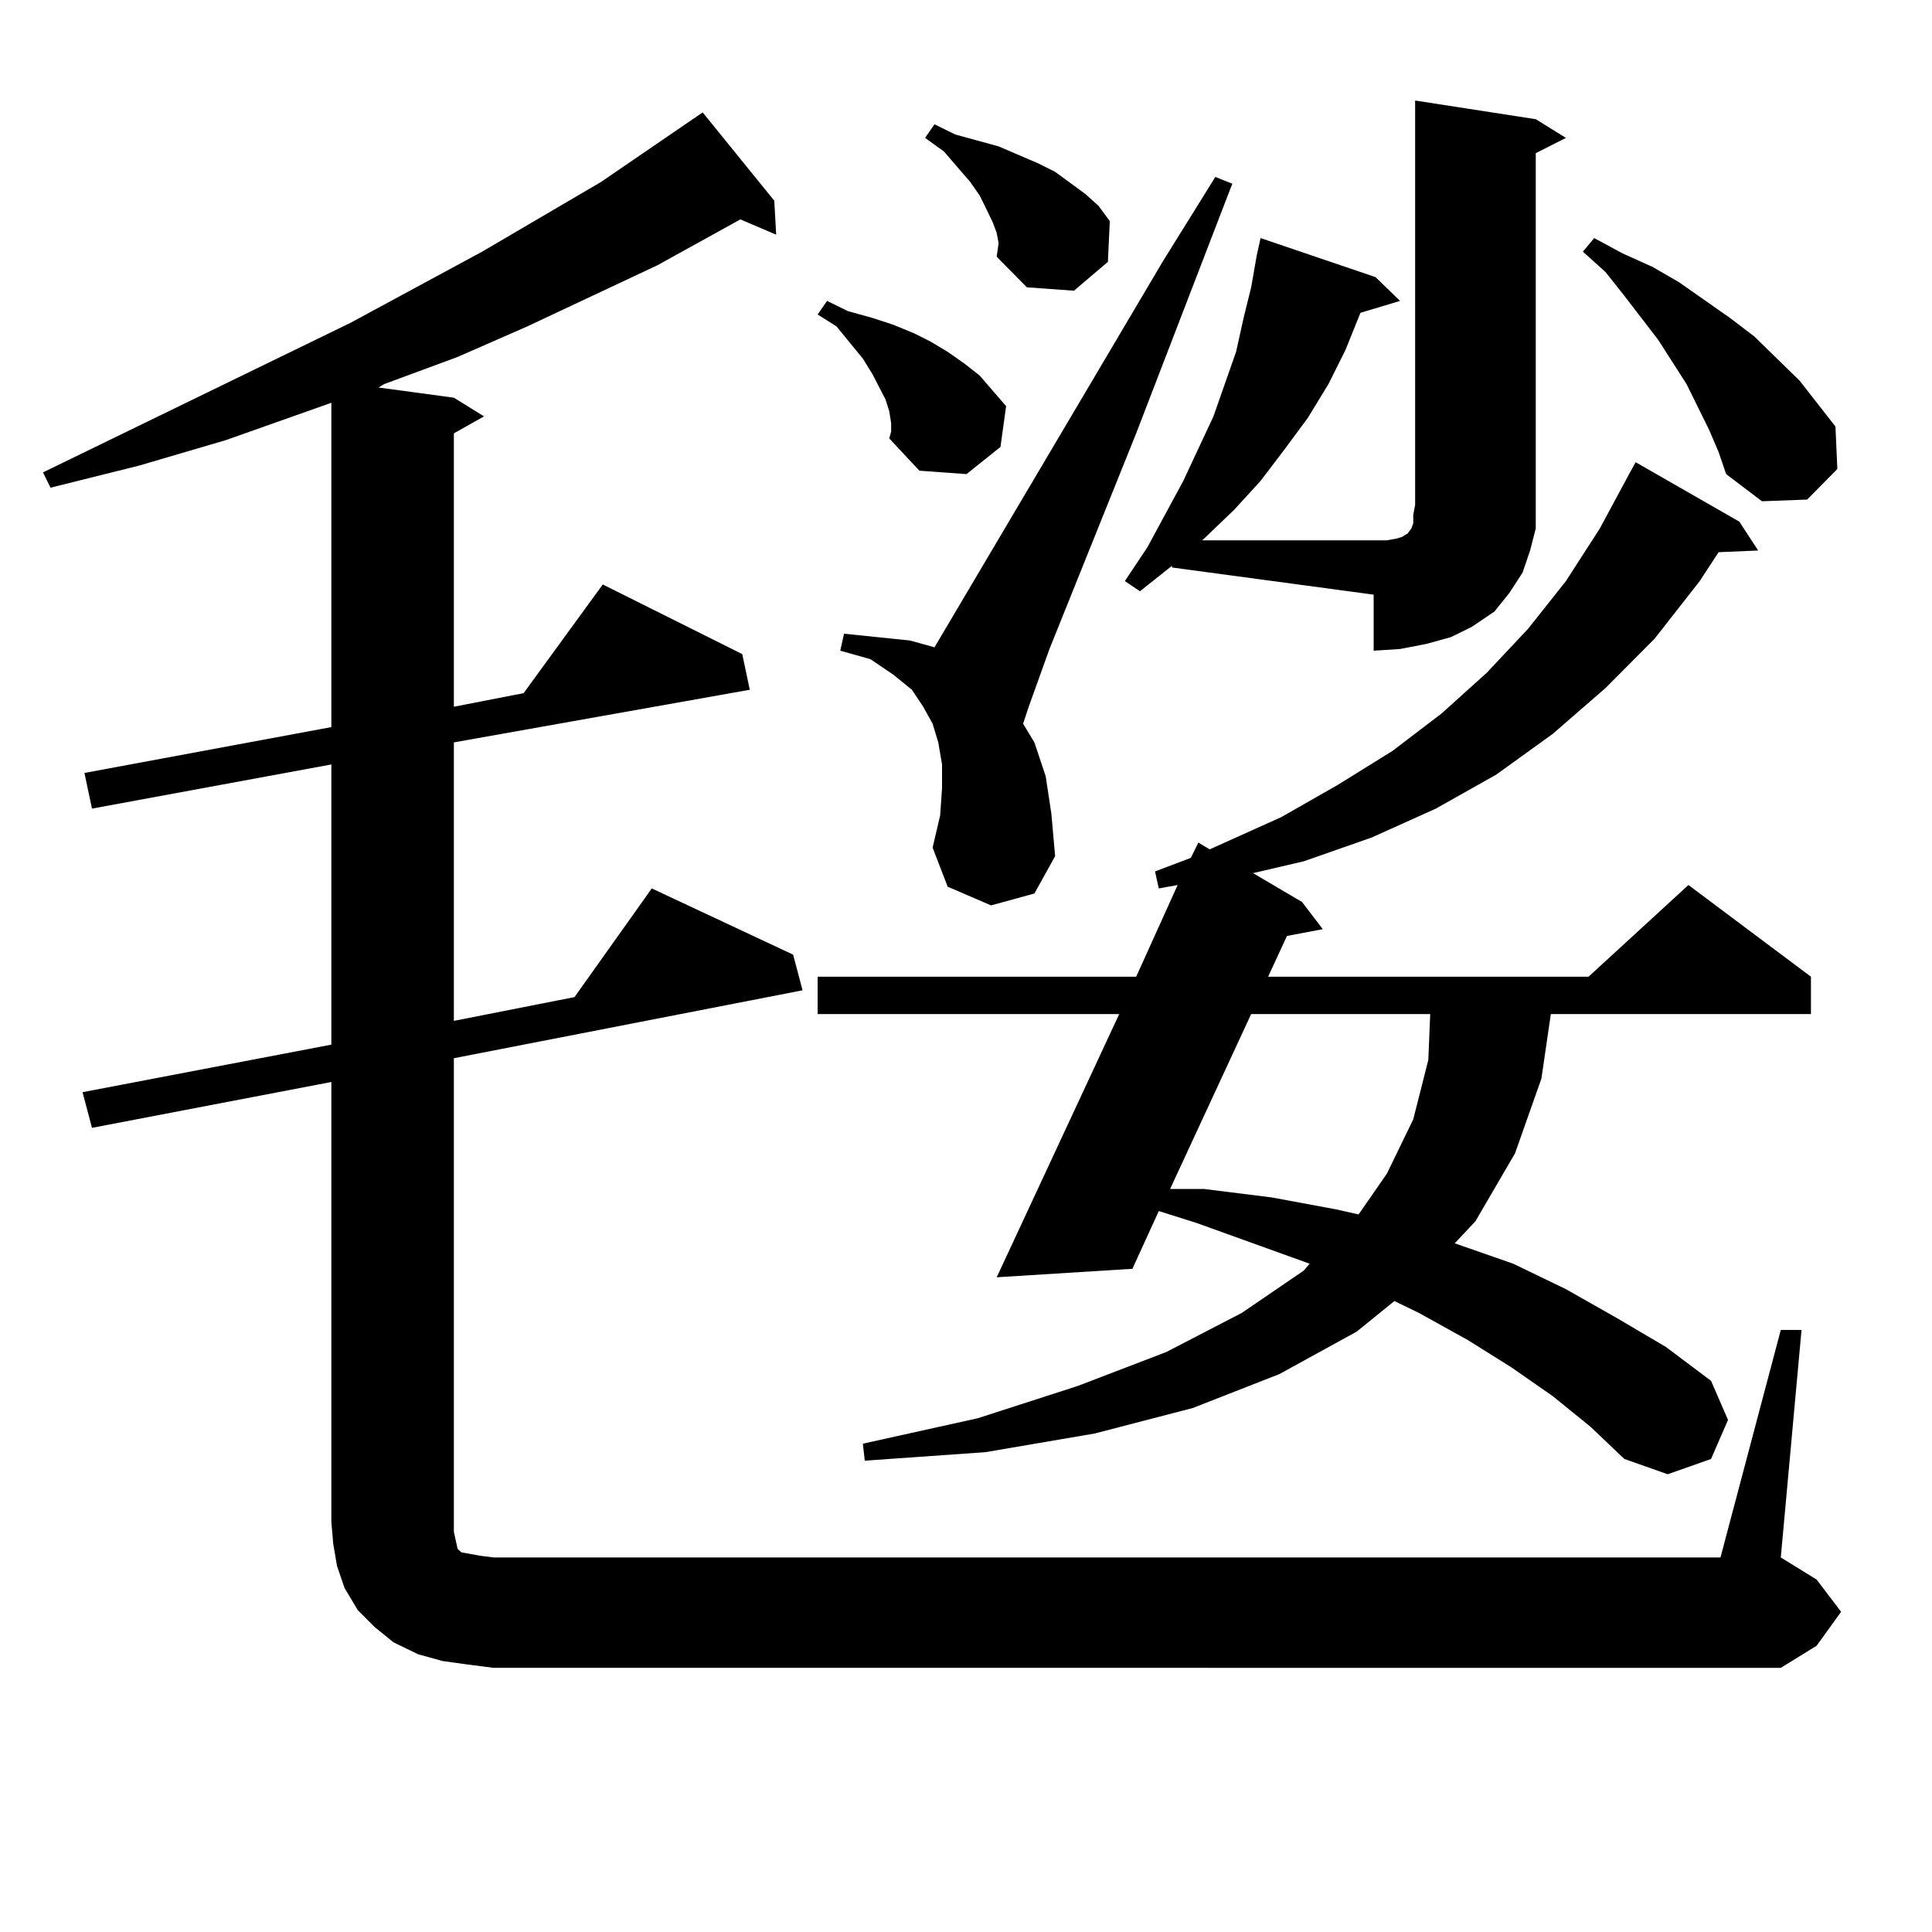 <?xml version="1.0" encoding="utf-8"?>
<!-- Generator: Adobe Illustrator 16.0.0, SVG Export Plug-In . SVG Version: 6.00 Build 0)  -->
<!DOCTYPE svg PUBLIC "-//W3C//DTD SVG 1.1//EN" "http://www.w3.org/Graphics/SVG/1.1/DTD/svg11.dtd">
<svg version="1.1" id="图层_1" xmlns="http://www.w3.org/2000/svg" xmlns:xlink="http://www.w3.org/1999/xlink" x="0px" y="0px"
	 width="1000px" height="1000px" viewBox="0 0 1000 1000" enable-background="new 0 0 1000 1000" xml:space="preserve">
<path d="M241.75,861.504l-12.683-1.758l-12.683-3.516l-12.683-6.152l-9.756-7.91l-8.78-8.789l-6.829-11.426l-3.902-11.426
	l-1.951-11.426l-0.976-11.426V560.039L47.608,583.77l-4.878-18.457l128.777-24.609v-145.02L47.608,418.535l-3.902-18.457
	l127.802-23.73V208.477l-54.633,19.336l-44.877,13.184l-45.853,11.426l-3.902-7.91l159.021-77.344l68.291-36.914l61.462-36.035
	l52.682-36.035l37.072,45.703l0.976,17.578l-18.536-7.91l-42.926,23.73l-67.315,31.641l-36.097,15.82l-38.048,14.063l-2.927,1.758
	l39.023,5.273l15.609,9.668l-15.609,8.789v141.504l36.097-7.031l40.975-56.25l72.193,36.035l3.902,18.457l-153.167,27.246v144.141
	l62.438-12.305l39.999-56.25l73.169,34.277l4.878,18.457l-180.483,35.156v245.215l0.976,4.395l0.976,4.395l1.951,1.758l4.878,0.879
	l4.878,0.879l6.829,0.879h635.106l31.219-117.773h10.731l-10.731,117.773l18.536,11.426l12.683,16.699l-12.683,17.578
	l-18.536,11.426H255.408L241.75,861.504z M461.257,219.023l-0.976-6.152l-1.951-6.152l-6.829-13.184l-4.878-7.91l-13.658-16.699
	l-9.756-6.152l4.878-7.031l10.731,5.273l12.683,3.516l10.731,3.516l10.731,4.395l8.78,4.395l8.78,5.273l8.78,6.152l7.805,6.152
	l6.829,7.91l6.829,7.91l-2.927,21.094l-17.561,14.063l-24.39-1.758l-15.609-16.699l0.976-3.516V219.023z M803.688,722.637
	l-21.463-14.941l-22.438-14.063l-25.365-14.063l-12.683-6.152l-19.512,15.82l-39.999,21.973l-44.877,17.578l-50.73,13.184
	l-56.584,9.668l-62.438,4.395l-0.976-8.789l59.511-13.184l51.706-16.699l45.853-17.578l39.023-20.215l32.194-21.973l2.927-3.516
	l-58.535-21.094l-19.512-6.152l-13.658,29.883l-70.242,4.395l63.413-136.23H423.209v-19.336h164.874l21.463-47.461l-9.756,1.758
	l-1.951-8.789l18.536-7.031l3.902-7.91l5.854,3.516l37.072-16.699l29.268-16.699l28.292-17.578l25.365-19.336l23.414-21.094
	l21.463-22.852l19.512-24.609l17.561-27.246l15.609-29.004l2.927-5.273L900.271,270l9.756,14.941l-20.487,0.879l-9.756,14.941
	l-23.414,29.883l-25.365,25.488l-27.316,23.73l-29.268,21.094l-31.219,17.578l-33.17,14.941l-35.121,12.305l-26.341,6.152
	l25.365,14.941l10.731,14.063l-18.536,3.516l-9.756,21.094h165.85l51.706-47.461l63.413,47.461v19.336H802.712l-4.878,33.398
	l-13.658,38.672l-20.487,35.156l-10.731,11.426l30.243,10.547l27.316,13.184l26.341,14.941l25.365,14.941l23.414,17.578l8.78,20.215
	l-8.78,20.215l-22.438,7.91l-22.438-7.91l-17.561-16.699L803.688,722.637z M512.963,468.633l-22.438-9.668l-7.805-20.215
	l3.902-16.699l0.976-14.063v-12.305l-1.951-11.426l-2.927-9.668l-4.878-8.789l-5.854-8.789l-9.756-7.91l-11.707-7.91l-15.609-4.395
	l1.951-8.789l34.146,3.516l12.683,3.516l118.046-199.512l27.316-43.945l8.78,3.516l-49.755,129.199l-44.877,111.621l-10.731,29.883
	l-2.927,8.789l5.854,9.668l5.854,17.578l2.927,19.336l1.951,21.973l-10.731,19.336L512.963,468.633z M515.89,132.891l0.976-7.031
	l-0.976-5.273l-1.951-5.273l-2.927-6.152l-3.902-7.91l-4.878-7.031l-13.658-15.82l-9.756-7.031l4.878-7.031l10.731,5.273
	l22.438,6.152l20.487,8.789l8.78,4.395l15.609,11.426l6.829,6.152l5.854,7.91l-0.976,21.094l-17.561,14.941l-24.39-1.758
	L515.89,132.891z M794.907,61.699l15.609,9.668l-15.609,7.91v181.934v12.305l-2.927,11.426l-3.902,11.426l-6.829,10.547
	l-7.805,9.668l-11.707,7.91l-10.731,5.273l-12.683,3.516l-13.658,2.637l-13.658,0.879v-29.004L606.619,293.73v-0.879l-16.585,13.184
	l-7.805-5.273l11.707-17.578l18.536-34.277l7.805-16.699l7.805-16.699l5.854-16.699l5.854-16.699l3.902-17.578l3.902-15.82
	l2.927-16.699l1.951-8.789l59.511,20.215l12.683,12.305l-20.487,6.152l-7.805,19.336l-8.78,17.578l-10.731,17.578l-11.707,15.82
	l-12.683,16.699l-13.658,14.941l-15.609,14.941l-0.976,0.879h88.778h6.829l4.878-0.879l2.927-0.879l2.927-1.758l1.951-2.637
	l0.976-2.637v-4.395l0.976-5.273V52.031L794.907,61.699z M647.594,524.883l-41.95,90.527h17.561l35.121,4.395l33.17,6.152
	l11.707,2.637l14.634-21.094l13.658-28.125l7.805-30.762l0.976-23.73H647.594z M884.661,222.539l-11.707-23.73l-14.634-22.852
	l-17.561-22.852l-9.756-12.305l-11.707-10.547l5.854-7.031l14.634,7.91l15.609,7.031l13.658,7.91l26.341,18.457l12.683,9.668
	l23.414,22.852l18.536,23.73l0.976,21.973l-15.609,15.82l-23.414,0.879l-18.536-14.063l-3.902-11.426L884.661,222.539z"/>
</svg>
